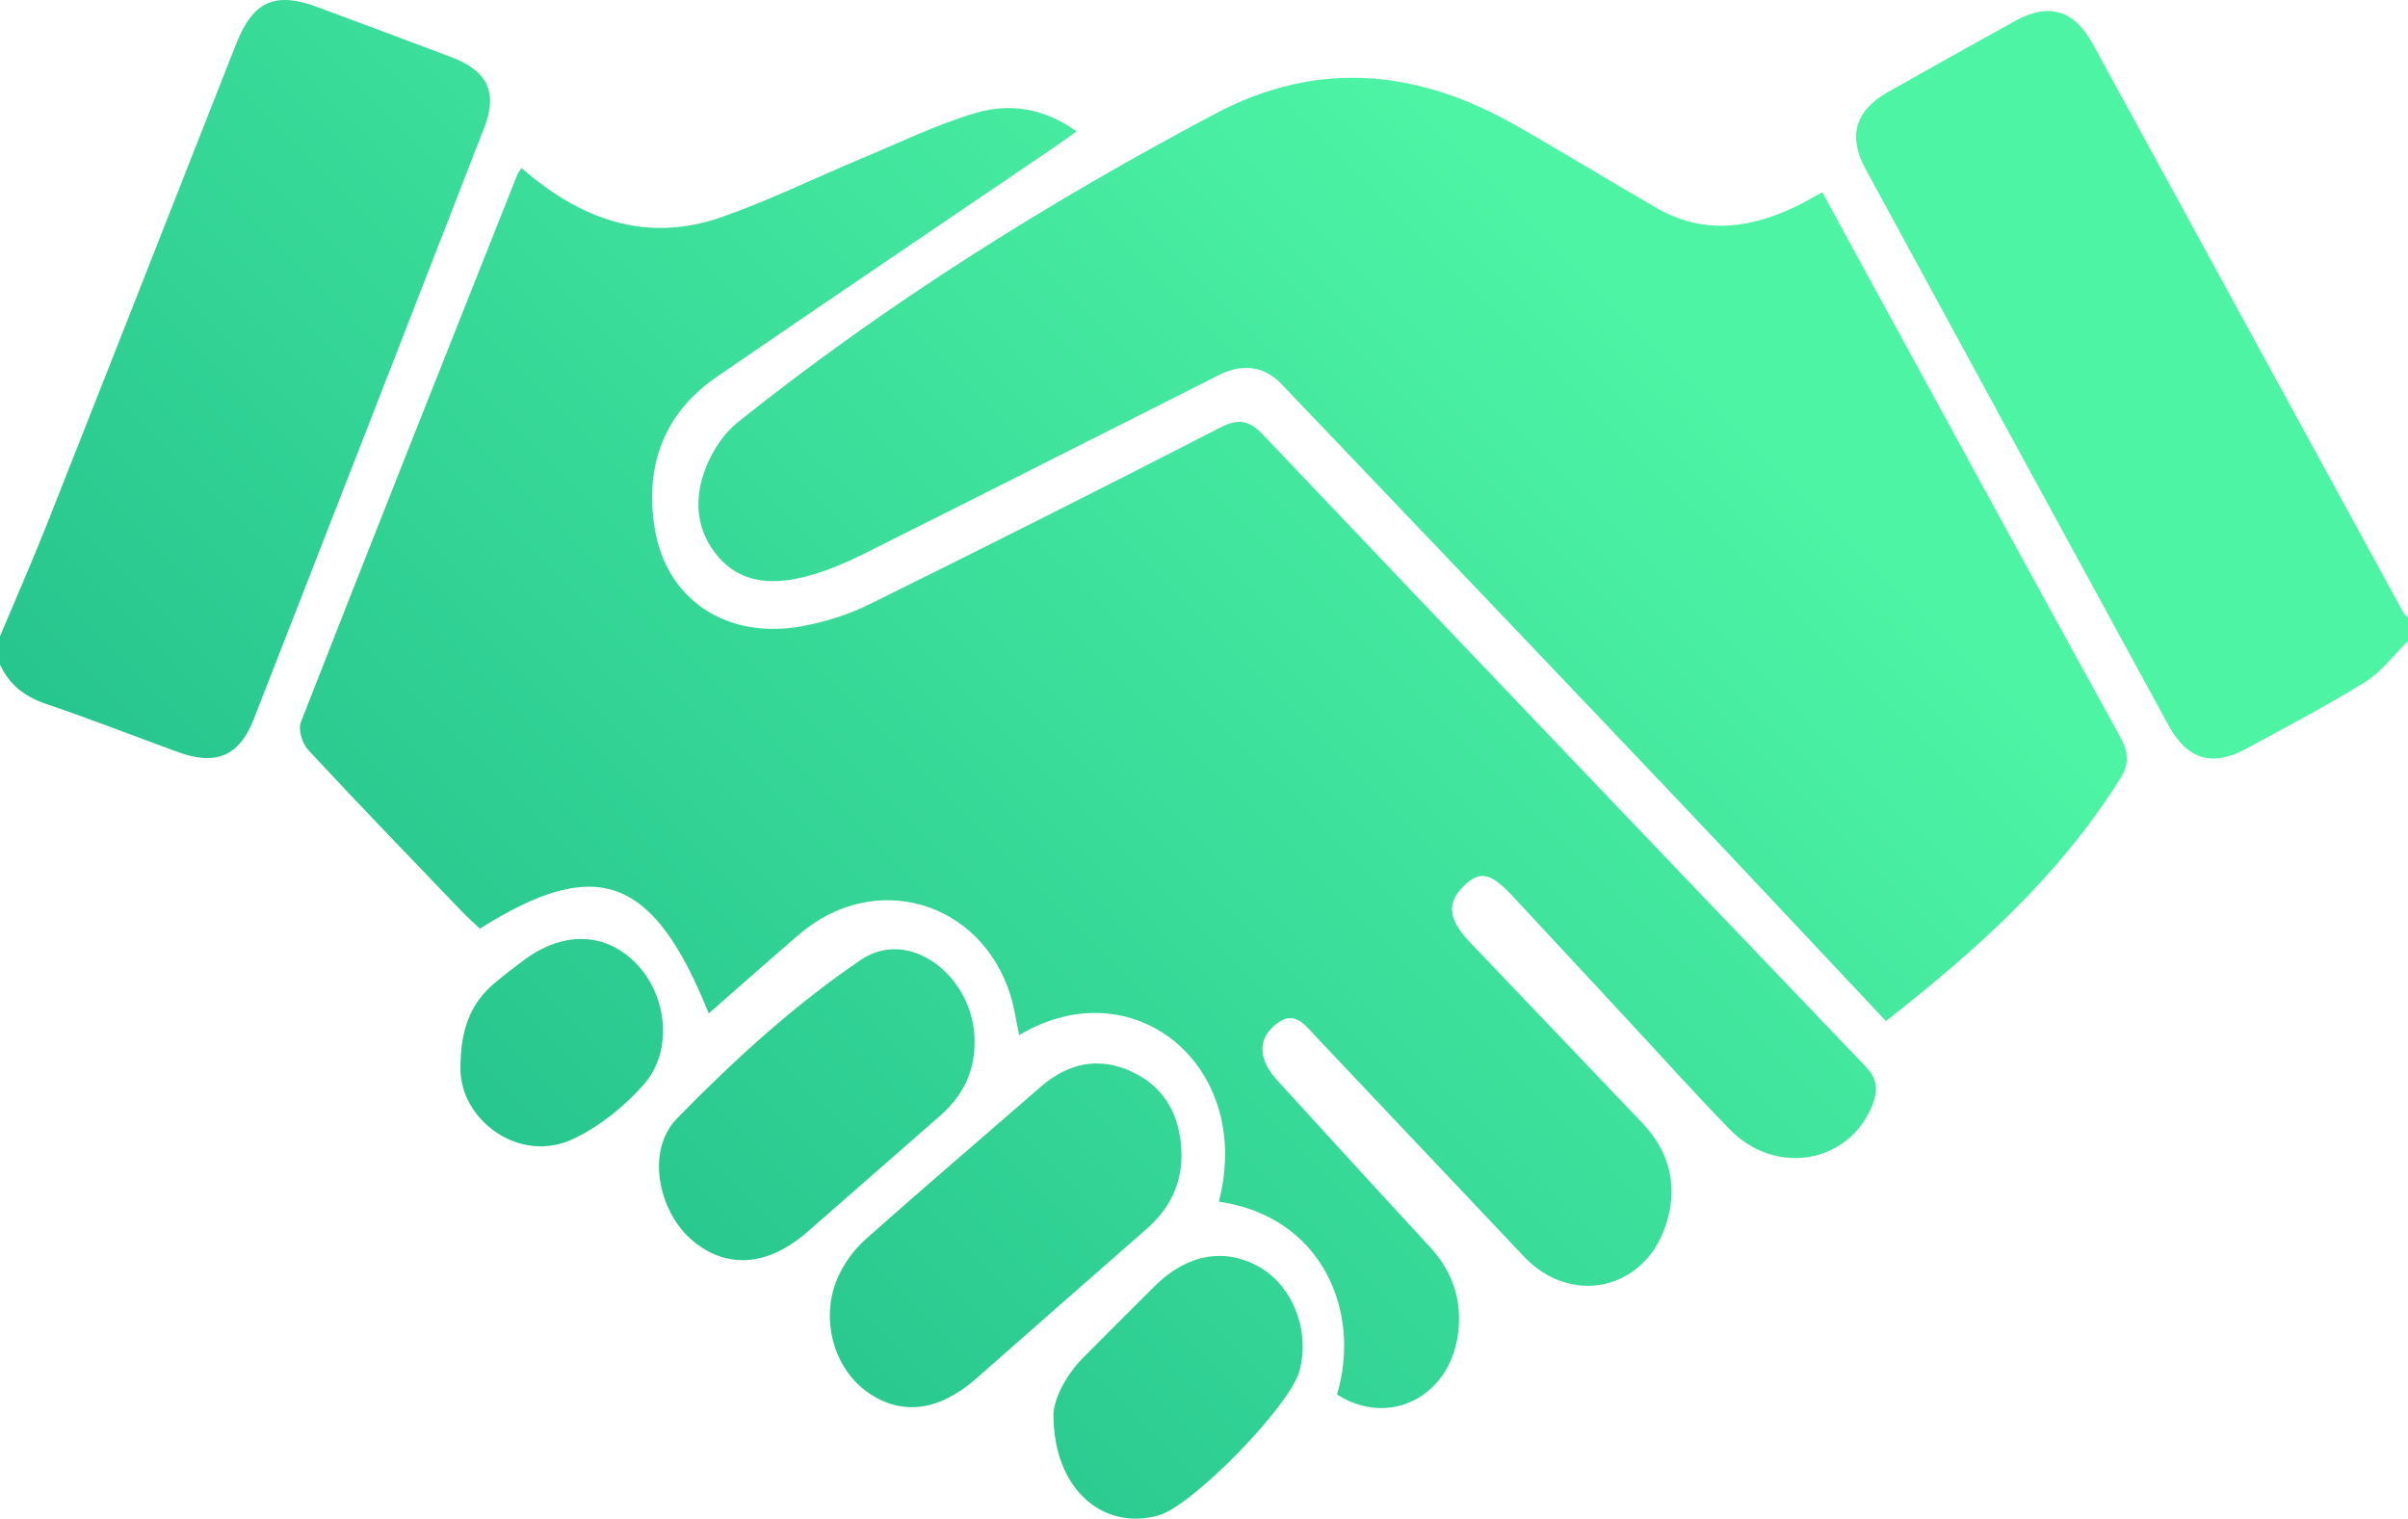 <?xml version="1.0" encoding="utf-8"?>
<!-- Generator: Adobe Illustrator 16.0.0, SVG Export Plug-In . SVG Version: 6.00 Build 0)  -->
<!DOCTYPE svg PUBLIC "-//W3C//DTD SVG 1.1//EN" "http://www.w3.org/Graphics/SVG/1.1/DTD/svg11.dtd">
<svg version="1.1" id="Layer_1" xmlns:x="http://ns.adobe.com/Extensibility/1.0/" xmlns:i="http://ns.adobe.com/AdobeIllustrator/10.0/" xmlns:graph="http://ns.adobe.com/Graphs/1.0/"
	 xmlns="http://www.w3.org/2000/svg" xmlns:xlink="http://www.w3.org/1999/xlink" x="0px" y="0px" width="102.137px"
	 height="64.414px" viewBox="194.145 -138.8 102.137 64.414" enable-background="new 194.145 -138.8 102.137 64.414"
	 xml:space="preserve">
<g id="Gb0ZX1_1_">
	<g>
		<linearGradient id="SVGID_1_" gradientUnits="userSpaceOnUse" x1="186.46" y1="-104.592" x2="235.583" y2="-153.715">
			<stop  offset="0" style="stop-color:#21BE8B"/>
			<stop  offset="1" style="stop-color:#4DF4A4"/>
		</linearGradient>
		<path fill-rule="evenodd" clip-rule="evenodd" fill="url(#SVGID_1_)" d="M194.145-111.809c0.675-1.608,1.377-3.206,2.019-4.827
			c2.672-6.752,5.323-13.513,7.984-20.27c0.73-1.854,1.652-2.269,3.49-1.583c1.896,0.708,3.792,1.406,5.684,2.125
			c1.504,0.572,1.94,1.497,1.368,2.966c-3.254,8.377-6.519,16.75-9.789,25.12c-0.603,1.541-1.598,1.961-3.178,1.387
			c-1.869-0.679-3.722-1.409-5.605-2.045c-0.913-0.307-1.574-0.814-1.973-1.677C194.145-111.012,194.145-111.411,194.145-111.809z"
			/>
		<linearGradient id="SVGID_2_" gradientUnits="userSpaceOnUse" x1="226.491" y1="-64.56" x2="275.615" y2="-113.684">
			<stop  offset="0" style="stop-color:#21BE8B"/>
			<stop  offset="1" style="stop-color:#4DF4A4"/>
		</linearGradient>
		<path fill-rule="evenodd" clip-rule="evenodd" fill="url(#SVGID_2_)" d="M296.282-111.61c-0.599,0.586-1.116,1.299-1.811,1.732
			c-1.634,1.015-3.344,1.904-5.034,2.827c-1.447,0.792-2.514,0.481-3.31-0.98c-4.292-7.865-8.576-15.733-12.856-23.606
			c-0.757-1.391-0.434-2.473,0.951-3.256c1.789-1.014,3.586-2.021,5.387-3.012c1.445-0.795,2.509-0.483,3.309,0.979
			c4.393,8.036,8.779,16.076,13.171,24.112c0.044,0.081,0.128,0.139,0.193,0.207C296.282-112.275,296.282-111.942,296.282-111.61z"
			/>
		<linearGradient id="SVGID_3_" gradientUnits="userSpaceOnUse" x1="212.192" y1="-78.859" x2="261.316" y2="-127.983">
			<stop  offset="0" style="stop-color:#21BE8B"/>
			<stop  offset="1" style="stop-color:#4DF4A4"/>
		</linearGradient>
		<path fill-rule="evenodd" clip-rule="evenodd" fill="url(#SVGID_3_)" d="M250.854-79.652c1.053-3.513-0.626-7.546-5.009-8.18
			c1.498-5.825-3.687-9.945-8.471-7.06c-0.126-0.582-0.202-1.162-0.374-1.71c-1.269-4.01-5.771-5.299-8.956-2.567
			c-1.282,1.098-2.543,2.222-3.836,3.354c-2.349-5.84-4.745-6.73-9.706-3.597c-0.24-0.229-0.511-0.462-0.757-0.719
			c-2.186-2.278-4.381-4.549-6.529-6.862c-0.25-0.268-0.433-0.86-0.312-1.171c3.034-7.758,6.113-15.498,9.188-23.24
			c0.032-0.083,0.1-0.153,0.177-0.267c2.476,2.162,5.253,3.202,8.459,2.088c2.027-0.704,3.965-1.663,5.949-2.489
			c1.615-0.675,3.204-1.453,4.874-1.943c1.431-0.42,2.903-0.193,4.256,0.788c-0.332,0.237-0.617,0.452-0.914,0.652
			c-4.78,3.25-9.574,6.481-14.339,9.754c-2.261,1.553-3.072,3.796-2.637,6.44c0.501,3.047,3.085,4.734,6.277,4.136
			c0.967-0.181,1.945-0.488,2.826-0.922c4.97-2.457,9.924-4.947,14.854-7.484c0.795-0.409,1.242-0.345,1.854,0.301
			c8.494,8.943,17.009,17.863,25.538,26.772c0.492,0.514,0.557,0.973,0.317,1.604c-0.954,2.504-4.099,3.095-6.061,1.083
			c-1.463-1.498-2.86-3.06-4.286-4.594c-1.629-1.753-3.255-3.509-4.887-5.26c-0.98-1.054-1.428-1.149-2.12-0.471
			c-0.735,0.718-0.655,1.418,0.268,2.384c2.434,2.55,4.867,5.098,7.297,7.65c1.213,1.273,1.552,2.771,0.983,4.418
			c-0.935,2.71-4.018,3.347-5.983,1.269c-2.924-3.09-5.849-6.181-8.772-9.273c-0.523-0.552-0.995-1.301-1.867-0.495
			c-0.669,0.616-0.61,1.431,0.157,2.274c2.151,2.356,4.301,4.716,6.468,7.058c0.993,1.072,1.404,2.306,1.202,3.75
			C255.614-79.542,253.061-78.247,250.854-79.652z"/>
		<linearGradient id="SVGID_4_" gradientUnits="userSpaceOnUse" x1="216.497" y1="-74.555" x2="265.621" y2="-123.678">
			<stop  offset="0" style="stop-color:#21BE8B"/>
			<stop  offset="1" style="stop-color:#4DF4A4"/>
		</linearGradient>
		<path fill-rule="evenodd" clip-rule="evenodd" fill="url(#SVGID_4_)" d="M274.138-95.492c-3.148-3.347-6.188-6.6-9.255-9.828
			c-5.448-5.736-10.912-11.459-16.375-17.182c-0.728-0.763-1.649-0.9-2.643-0.399c-5.012,2.522-10.015,5.065-15.034,7.57
			c-0.855,0.427-1.759,0.813-2.686,1.028c-1.306,0.303-2.618,0.223-3.567-0.918c-0.942-1.131-1.003-2.468-0.487-3.763
			c0.282-0.709,0.762-1.441,1.353-1.912c6.301-5.033,13.105-9.292,20.225-13.07c4.429-2.351,8.693-1.869,12.891,0.55
			c1.956,1.127,3.885,2.3,5.838,3.431c2.049,1.187,4.08,0.863,6.087-0.139c0.293-0.146,0.575-0.314,0.954-0.522
			c0.331,0.61,0.643,1.184,0.955,1.757c3.886,7.111,7.762,14.227,11.67,21.325c0.361,0.653,0.416,1.143,0.004,1.801
			C281.504-101.667,277.994-98.504,274.138-95.492z"/>
		<linearGradient id="SVGID_5_" gradientUnits="userSpaceOnUse" x1="220.71" y1="-70.342" x2="269.833" y2="-119.465">
			<stop  offset="0" style="stop-color:#21BE8B"/>
			<stop  offset="1" style="stop-color:#4DF4A4"/>
		</linearGradient>
		<path fill-rule="evenodd" clip-rule="evenodd" fill="url(#SVGID_5_)" d="M244.26-89.878c0.02,1.322-0.524,2.368-1.506,3.226
			c-2.401,2.097-4.793,4.204-7.187,6.311c-1.585,1.395-3.165,1.606-4.606,0.605c-1.461-1.016-2.055-3.161-1.269-4.905
			c0.266-0.586,0.678-1.159,1.158-1.586c2.456-2.185,4.958-4.318,7.437-6.476c1.166-1.015,2.478-1.293,3.876-0.636
			C243.594-92.667,244.218-91.428,244.26-89.878z"/>
		<linearGradient id="SVGID_6_" gradientUnits="userSpaceOnUse" x1="214.039" y1="-77.012" x2="263.163" y2="-126.136">
			<stop  offset="0" style="stop-color:#21BE8B"/>
			<stop  offset="1" style="stop-color:#4DF4A4"/>
		</linearGradient>
		<path fill-rule="evenodd" clip-rule="evenodd" fill="url(#SVGID_6_)" d="M235.482-94.622c0.014,1.279-0.504,2.309-1.457,3.142
			c-1.876,1.638-3.748,3.28-5.622,4.921c-1.665,1.458-3.397,1.603-4.854,0.405c-1.454-1.196-2.049-3.812-0.687-5.209
			c2.395-2.454,4.975-4.812,7.803-6.728C232.759-99.507,235.493-97.341,235.482-94.622z"/>
		<linearGradient id="SVGID_7_" gradientUnits="userSpaceOnUse" x1="227.614" y1="-63.437" x2="276.74" y2="-112.563">
			<stop  offset="0" style="stop-color:#21BE8B"/>
			<stop  offset="1" style="stop-color:#4DF4A4"/>
		</linearGradient>
		<path fill-rule="evenodd" clip-rule="evenodd" fill="url(#SVGID_7_)" d="M238.827-78.785c0.008-0.609,0.453-1.614,1.282-2.45
			c1.004-1.013,2.013-2.021,3.024-3.025c1.359-1.347,2.959-1.634,4.422-0.804c1.428,0.811,2.163,2.702,1.711,4.405
			c-0.391,1.477-4.529,5.725-5.976,6.134C240.952-73.863,238.835-75.61,238.827-78.785z"/>
		<linearGradient id="SVGID_8_" gradientUnits="userSpaceOnUse" x1="207.195" y1="-83.856" x2="256.32" y2="-132.981">
			<stop  offset="0" style="stop-color:#21BE8B"/>
			<stop  offset="1" style="stop-color:#4DF4A4"/>
		</linearGradient>
		<path fill-rule="evenodd" clip-rule="evenodd" fill="url(#SVGID_8_)" d="M213.676-93.481c-0.006-1.775,0.496-2.818,1.464-3.637
			c0.38-0.322,0.782-0.619,1.178-0.921c1.663-1.27,3.472-1.242,4.778,0.07c1.363,1.369,1.617,3.76,0.338,5.19
			c-0.819,0.919-1.858,1.758-2.965,2.283C216.168-89.406,213.667-91.3,213.676-93.481z"/>
	</g>
</g>
</svg>
